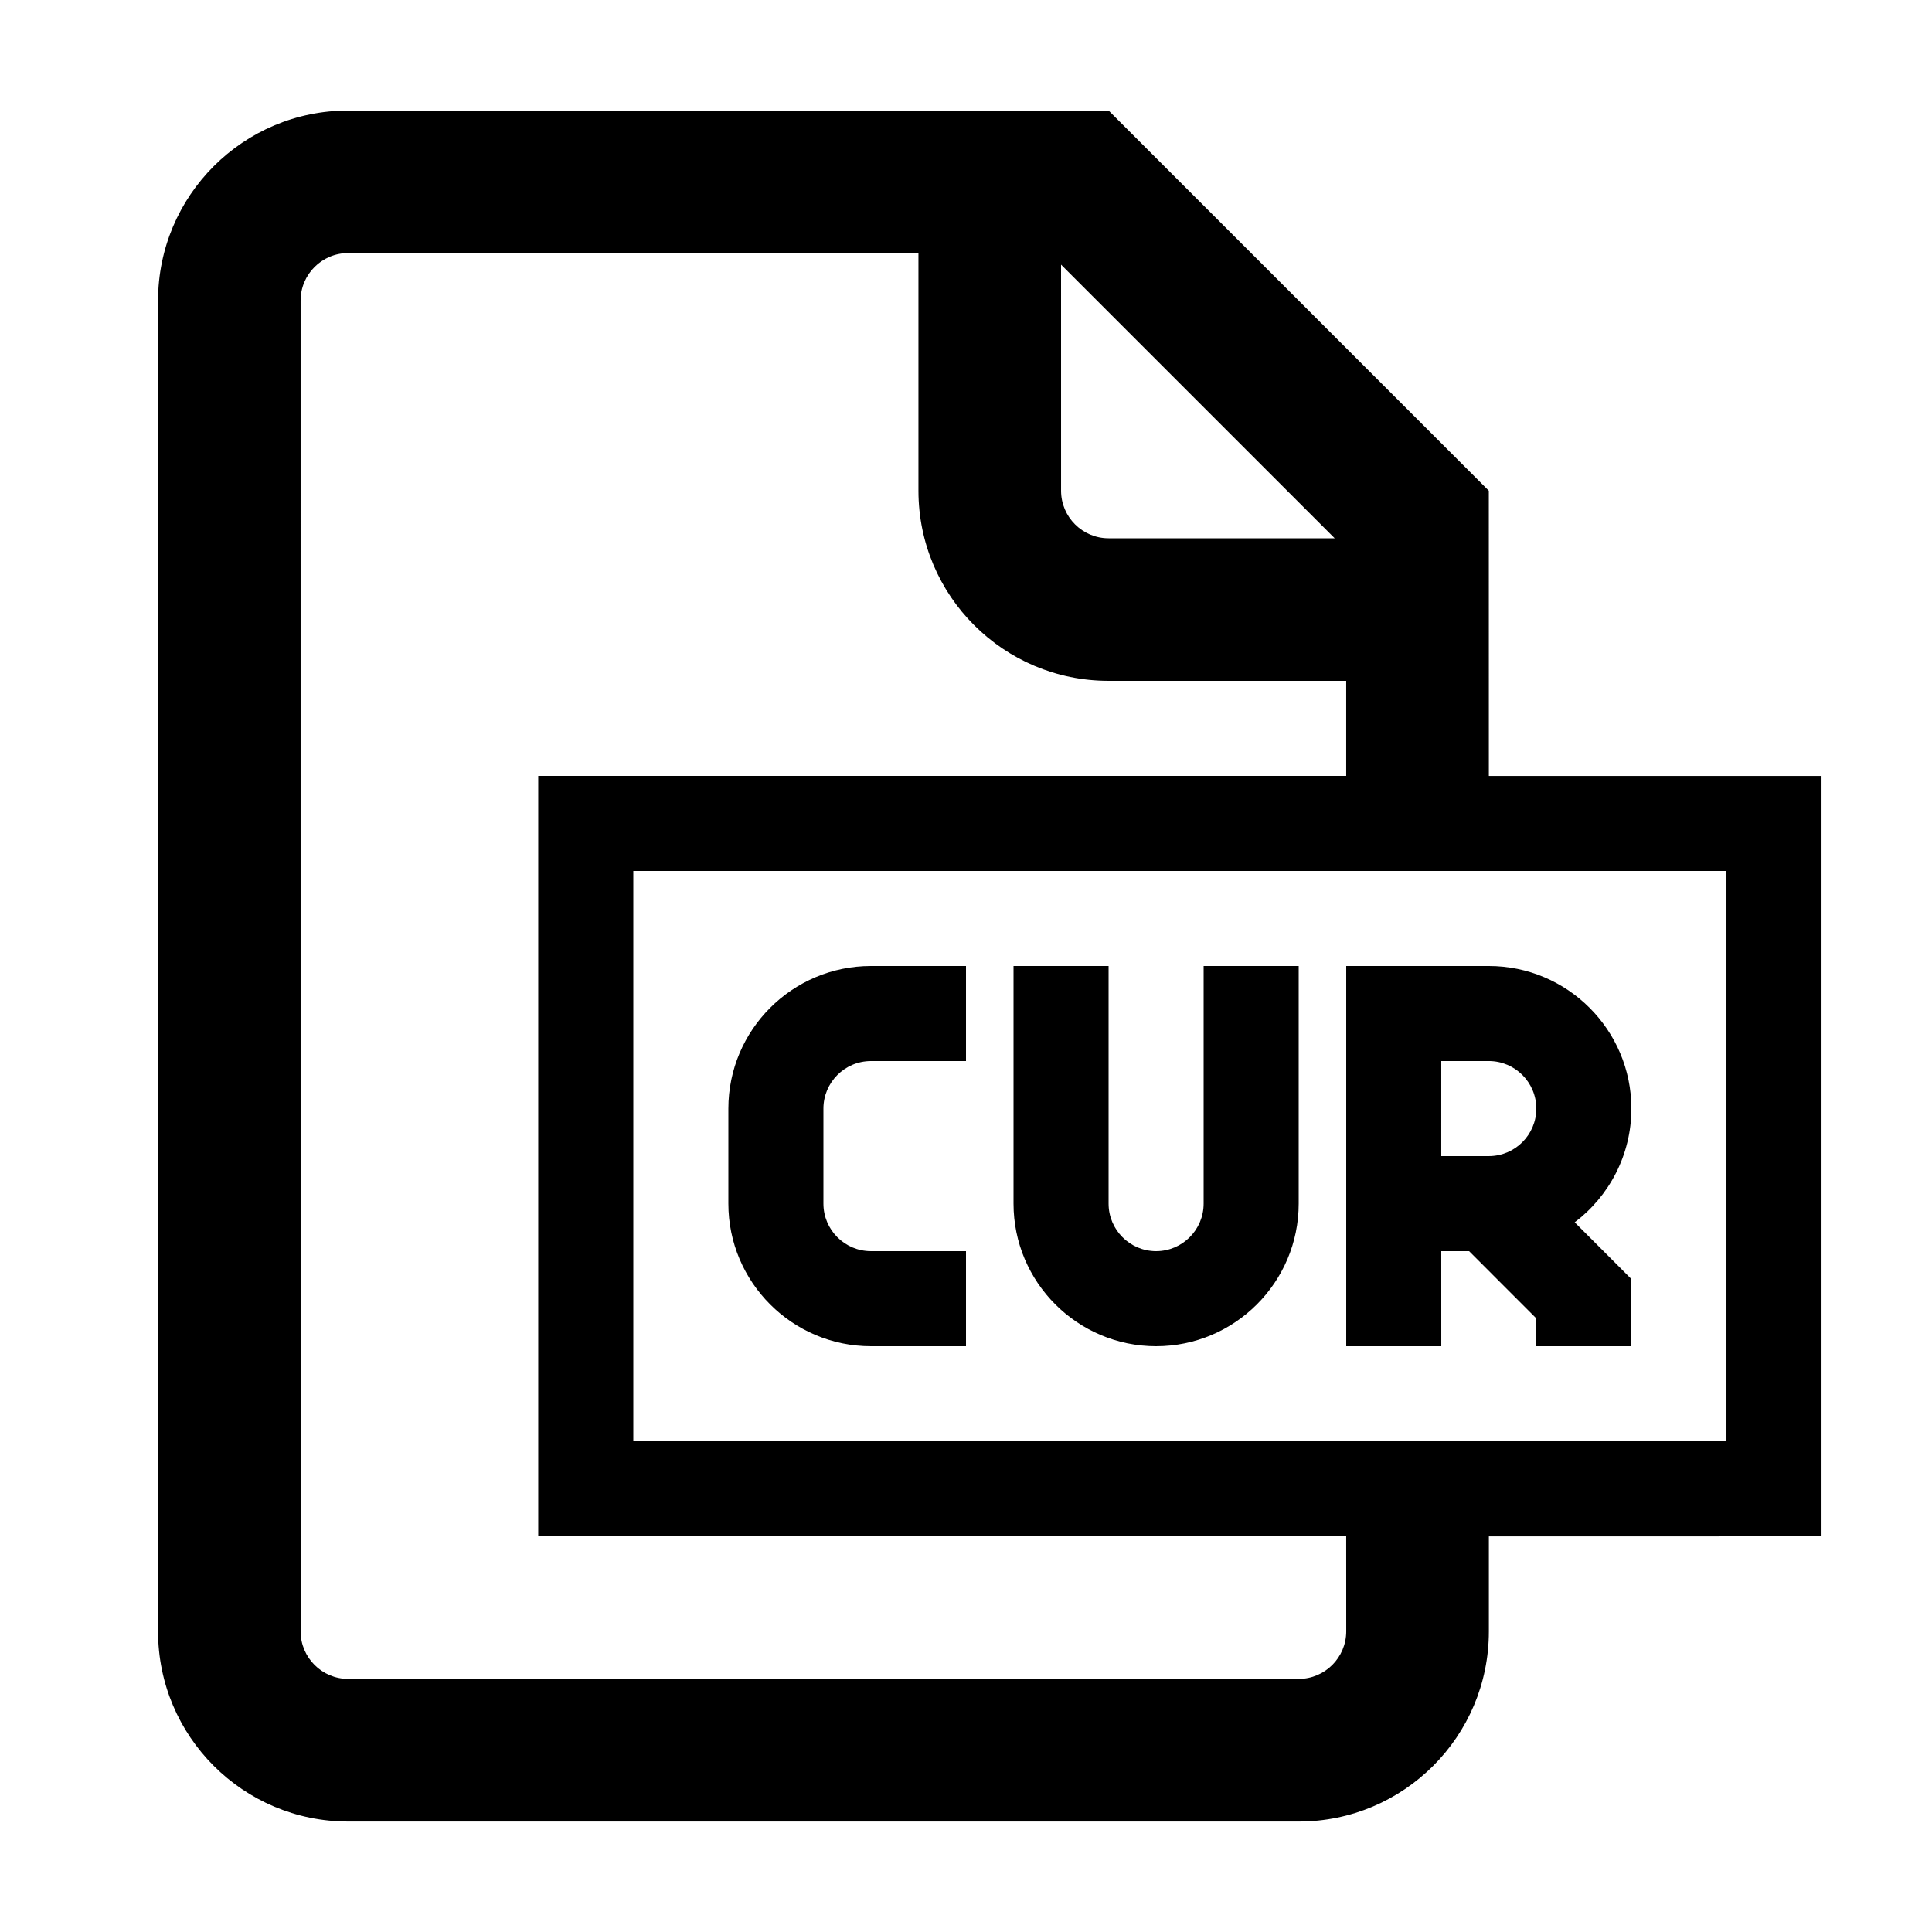 <?xml version="1.0" encoding="UTF-8"?>
<!-- Uploaded to: SVG Repo, www.svgrepo.com, Generator: SVG Repo Mixer Tools -->
<svg fill="#000000" width="800px" height="800px" version="1.1" viewBox="144 144 512 512" xmlns="http://www.w3.org/2000/svg">
 <g>
  <path d="m538.55 274.05c-39.348-39.348-61.414-61.41-100.76-100.76h-201.52c-27.824 0-50.383 22.555-50.383 50.383v352.67c0 27.824 22.555 50.383 50.383 50.383h251.91c27.824 0 50.383-22.555 50.383-50.383v-25.191l88.16-0.004v-201.52h-88.164zm-113.36-59.918 72.516 72.512h-59.918c-6.941 0-12.594-5.652-12.594-12.594zm75.574 362.2c0 6.941-5.652 12.594-12.594 12.594h-251.91c-6.941 0-12.594-5.652-12.594-12.594l-0.004-352.67c0-6.949 5.652-12.594 12.594-12.594h151.14v62.977c0 27.824 22.555 50.383 50.383 50.383l62.977-0.004v25.191h-214.12v201.52h214.12zm100.76-201.52v151.14l-289.69-0.004v-151.14z"/>
  <path d="m525.95 475.57h7.375l17.816 17.824v7.367h25.191v-17.801l-15.023-15.035c9.117-6.902 15.023-17.848 15.023-30.141 0-20.836-16.949-37.785-37.785-37.785h-37.785v100.76h25.191zm0-50.383h12.594c6.949 0 12.594 5.652 12.594 12.594 0.004 6.945-5.644 12.598-12.59 12.598h-12.598z"/>
  <path d="m374.81 500.76h25.191v-25.191h-25.191c-6.949 0-12.594-5.652-12.594-12.594v-25.191c0-6.941 5.648-12.594 12.594-12.594h25.191v-25.191h-25.191c-20.836 0-37.785 16.949-37.785 37.785v25.191c0 20.836 16.945 37.785 37.785 37.785z"/>
  <path d="m450.38 500.76c20.836 0 37.785-16.949 37.785-37.785v-62.977h-25.191v62.977c0 6.941-5.648 12.594-12.594 12.594-6.949 0-12.594-5.652-12.594-12.594v-62.977h-25.191v62.977c0 20.836 16.949 37.785 37.785 37.785z"/>
 </g>
</svg>